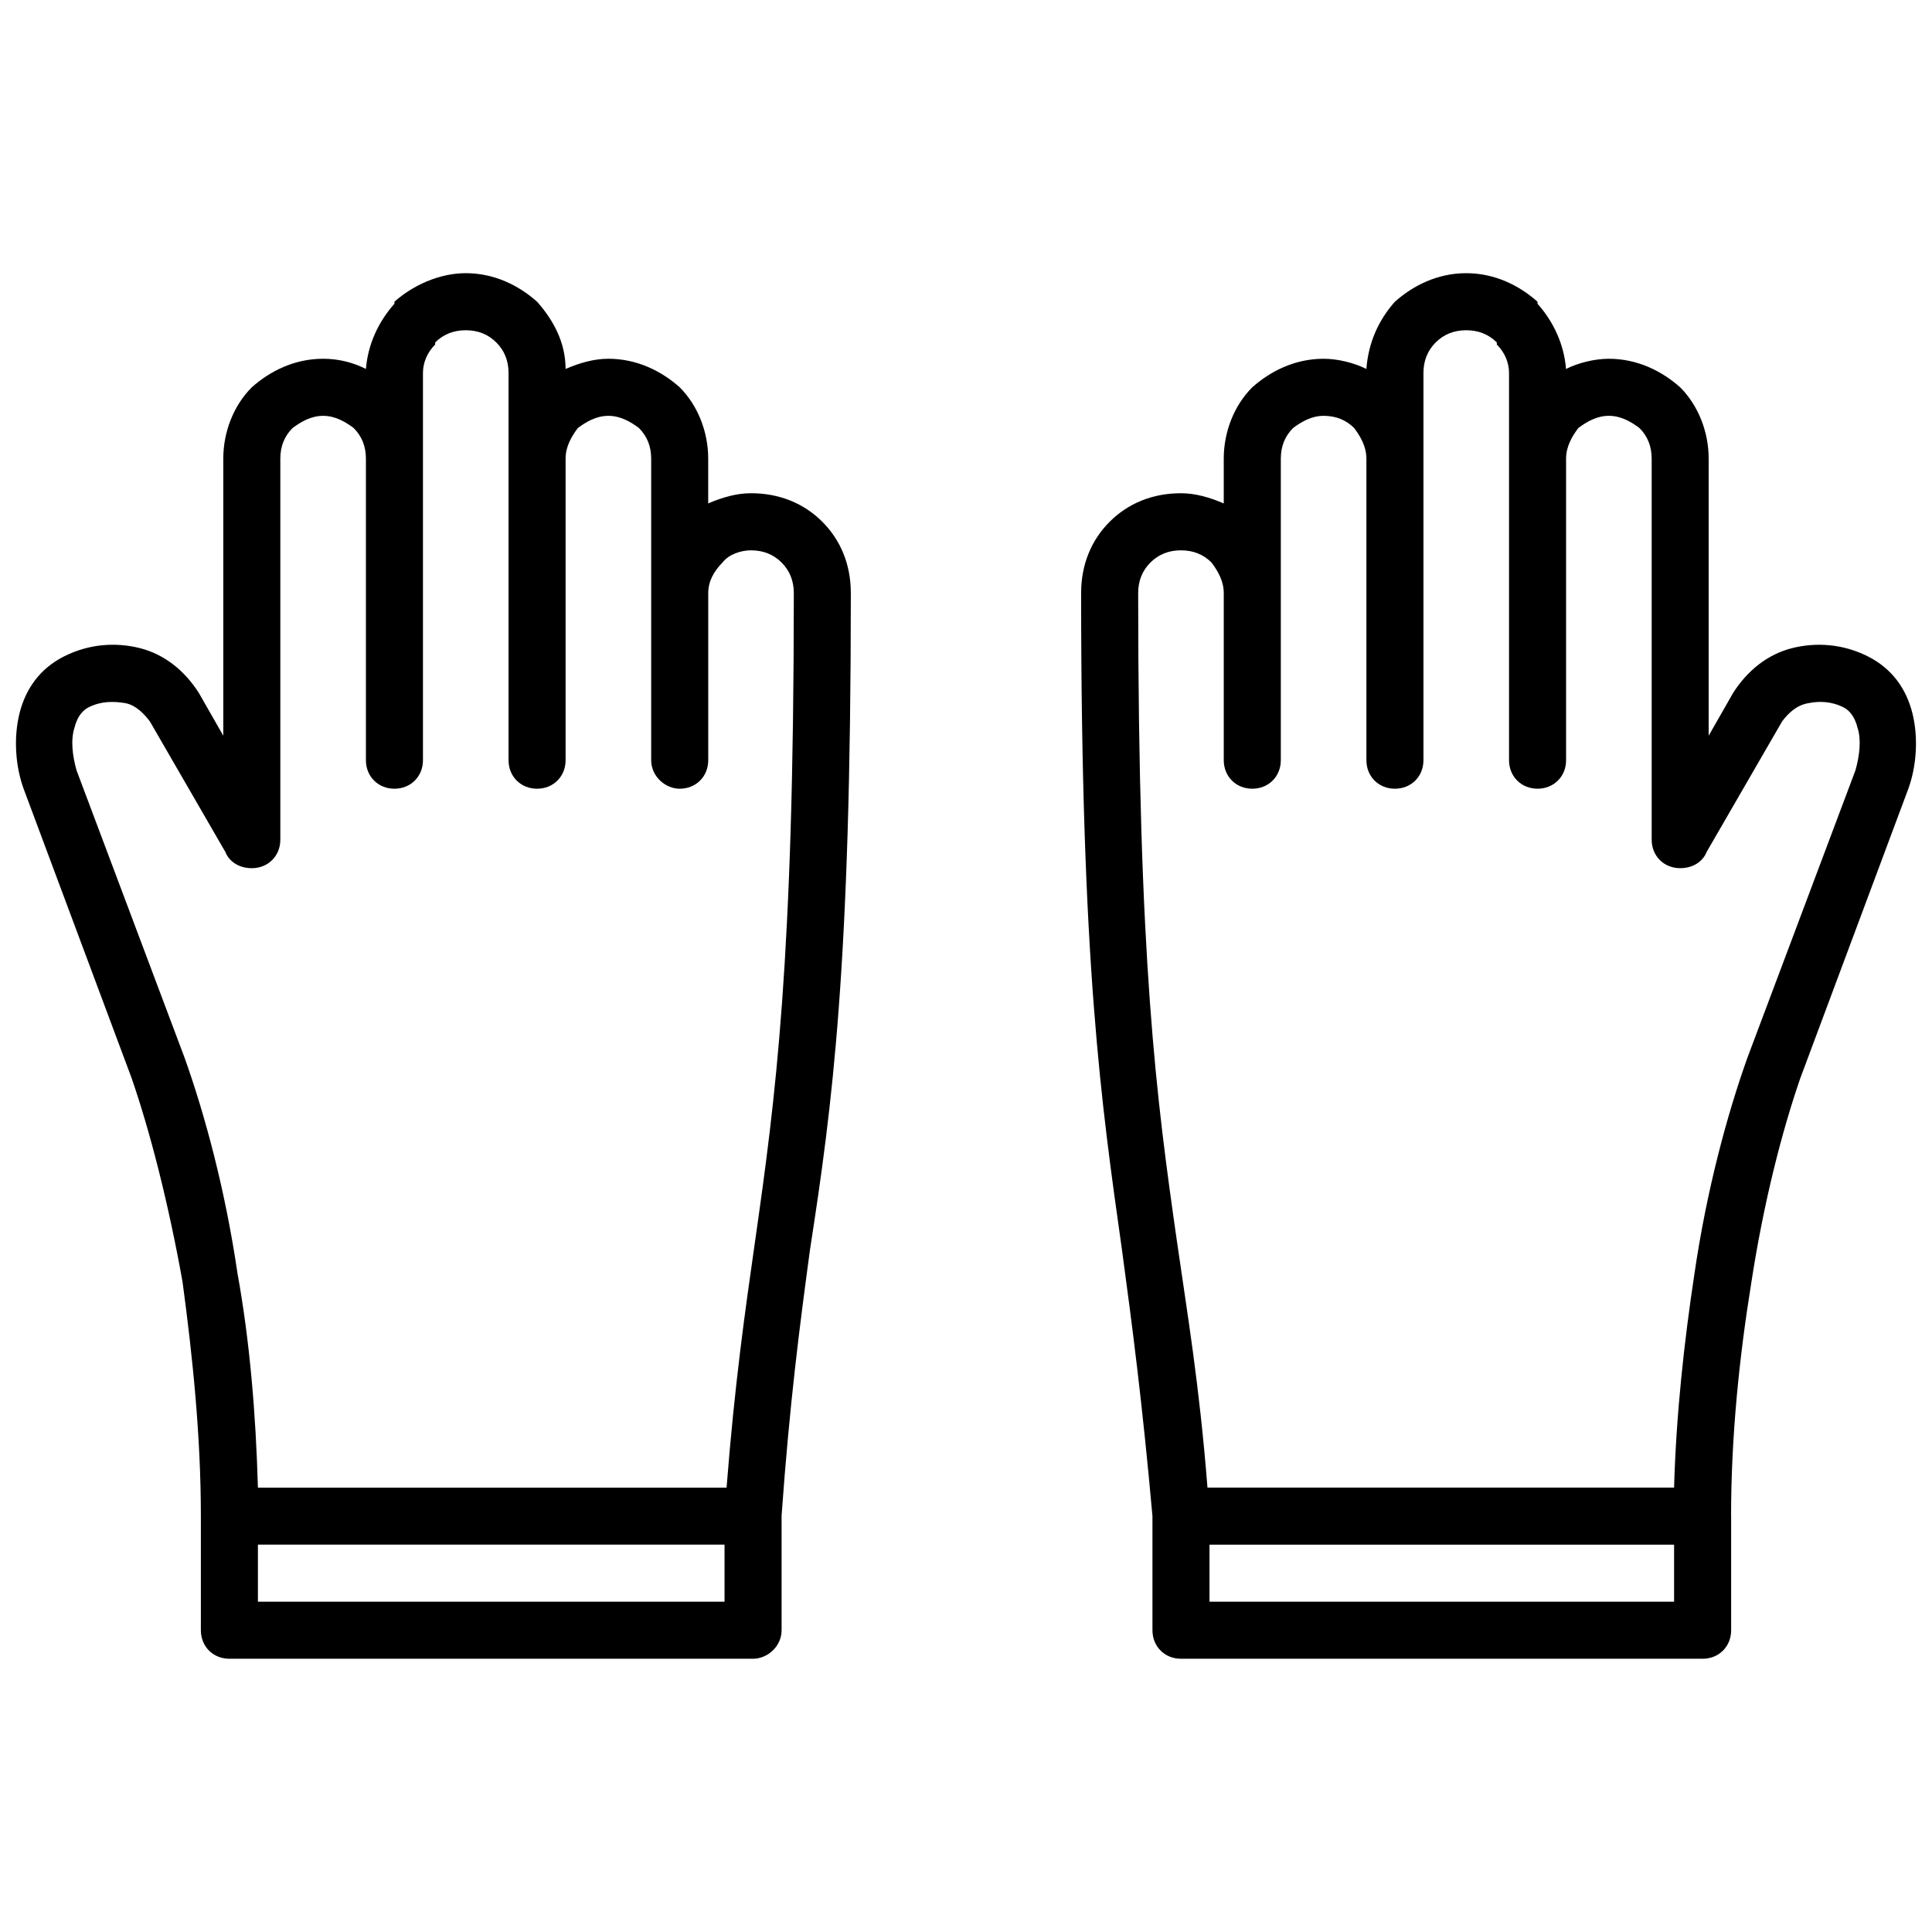 <?xml version="1.0" encoding="UTF-8"?>
<!-- Uploaded to: SVG Repo, www.svgrepo.com, Generator: SVG Repo Mixer Tools -->
<svg width="800px" height="800px" version="1.1" viewBox="144 144 512 512" xmlns="http://www.w3.org/2000/svg">
 <defs>
  <clipPath id="a">
   <path d="m148.09 216h503.81v368h-503.81z"/>
  </clipPath>
 </defs>
 <g clip-path="url(#a)">
  <path d="m256.09 345.46c0 4.32-3.238 7.559-7.559 7.559s-7.559-3.238-7.559-7.559v-79.918c0-3.238-1.078-5.941-3.238-8.102-2.16-1.621-4.859-3.238-8.102-3.238-3.238 0-5.941 1.621-8.102 3.238-2.16 2.16-3.238 4.859-3.238 8.102v100.98c0 4.32-3.238 7.559-7.559 7.559-3.238 0-5.941-1.621-7.019-4.32l-19.98-34.559c-1.621-2.16-3.781-4.32-6.481-4.859-3.238-0.539-6.481-0.539-9.719 1.078-2.16 1.078-3.238 3.238-3.781 5.398-1.078 3.238-0.539 7.559 0.539 11.34l28.621 76.137c5.398 15.121 10.801 35.098 14.039 57.238 3.238 17.82 4.859 37.258 5.398 56.699h124.2c2.16-27.539 4.859-46.438 7.559-65.34 5.398-37.801 10.262-73.977 10.262-171.71 0-3.238-1.078-5.941-3.238-8.102-2.16-2.16-4.859-3.238-8.102-3.238-2.699 0-5.941 1.078-7.559 3.238-2.16 2.16-3.781 4.859-3.781 8.102v44.277c0 4.32-3.238 7.559-7.559 7.559-3.781 0-7.559-3.238-7.559-7.559v-79.918c0-3.238-1.078-5.941-3.238-8.102-2.16-1.621-4.859-3.238-8.102-3.238-3.238 0-5.941 1.621-8.102 3.238-1.621 2.16-3.238 4.859-3.238 8.102v79.918c0 4.32-3.238 7.559-7.559 7.559-4.32 0-7.559-3.238-7.559-7.559v-102.6c0-3.238-1.078-5.941-3.238-8.102-2.16-2.16-4.859-3.238-8.102-3.238-3.238 0-5.941 1.078-8.102 3.238v0.539c-2.16 2.16-3.238 4.859-3.238 7.559v102.6zm208.44 207.89v15.121h123.12v-15.121zm-0.539-15.121h123.66c0.539-19.441 2.699-38.879 5.398-56.699 3.238-22.141 8.641-42.117 14.039-57.238l28.621-76.137c1.078-3.781 1.621-8.102 0.539-11.34-0.539-2.16-1.621-4.32-3.781-5.398-3.238-1.621-6.481-1.621-9.18-1.078-3.238 0.539-5.398 2.699-7.019 4.859l-19.98 34.559c-1.078 2.699-3.781 4.32-7.019 4.32-4.32 0-7.559-3.238-7.559-7.559v-100.98c0-3.238-1.078-5.941-3.238-8.102-2.16-1.621-4.859-3.238-8.102-3.238-3.238 0-5.941 1.621-8.102 3.238-1.621 2.16-3.238 4.859-3.238 8.102v79.918c0 4.32-3.238 7.559-7.559 7.559-4.32 0-7.559-3.238-7.559-7.559v-102.6c0-2.699-1.078-5.398-3.238-7.559v-0.539c-2.16-2.16-4.859-3.238-8.102-3.238-3.238 0-5.941 1.078-8.102 3.238-2.16 2.16-3.238 4.859-3.238 8.102v102.6c0 4.32-3.238 7.559-7.559 7.559-4.32 0-7.559-3.238-7.559-7.559v-79.918c0-3.238-1.621-5.941-3.238-8.102-2.16-2.16-4.859-3.238-8.102-3.238-3.238 0-5.941 1.621-8.102 3.238-2.16 2.16-3.238 4.859-3.238 8.102v79.918c0 4.32-3.238 7.559-7.559 7.559-4.32 0-7.559-3.238-7.559-7.559v-44.277c0-3.238-1.621-5.941-3.238-8.102-2.16-2.16-4.859-3.238-8.102-3.238-3.238 0-5.941 1.078-8.102 3.238s-3.238 4.859-3.238 8.102c0 97.738 4.859 133.92 10.262 171.71 2.699 18.898 5.941 37.801 8.102 65.34zm138.78 7.559v30.238c0 4.32-3.238 7.559-7.559 7.559h-138.24c-4.32 0-7.559-3.238-7.559-7.559v-30.238c-2.699-30.238-5.398-50.758-8.102-70.738-5.398-38.34-10.801-75.059-10.801-173.88 0-7.559 2.699-14.039 7.559-18.898s11.34-7.559 18.898-7.559c3.781 0 7.559 1.078 11.34 2.699v-11.879c0-7.019 2.699-14.039 7.559-18.898 4.859-4.32 11.34-7.559 18.898-7.559 3.781 0 8.102 1.078 11.34 2.699 0.539-7.019 3.238-12.961 7.559-17.82 4.859-4.32 11.34-7.559 18.898-7.559s14.039 3.238 18.898 7.559v0.539c4.32 4.859 7.019 10.801 7.559 17.281 3.238-1.621 7.559-2.699 11.34-2.699 7.559 0 14.039 3.238 18.898 7.559 4.859 4.859 7.559 11.879 7.559 18.898v73.438l6.481-11.34c3.781-5.941 9.18-10.262 15.66-11.879 6.481-1.621 13.5-1.078 19.98 2.16 6.481 3.238 10.262 8.641 11.879 15.121 1.621 6.481 1.078 14.039-1.078 19.98l-28.621 76.68c-4.859 14.039-9.719 32.938-12.961 54-3.238 19.98-5.398 41.039-5.398 62.098zm-251.64 0v30.238c0 4.32-3.781 7.559-7.559 7.559h-138.78c-4.32 0-7.559-3.238-7.559-7.559v-30.238c0-21.059-2.16-42.117-4.859-62.098-3.781-21.059-8.641-39.961-13.5-54l-28.621-76.68c-2.16-5.941-2.699-13.5-1.078-19.98 1.621-6.481 5.398-11.879 11.879-15.121 6.481-3.238 13.5-3.781 19.98-2.16 6.481 1.621 11.879 5.941 15.66 11.879l6.481 11.34v-73.438c0-7.019 2.699-14.039 7.559-18.898 4.859-4.32 11.34-7.559 18.898-7.559 4.32 0 8.102 1.078 11.34 2.699 0.539-6.481 3.238-12.418 7.559-17.281v-0.539c4.859-4.32 11.879-7.559 18.898-7.559 7.559 0 14.039 3.238 18.898 7.559 4.32 4.859 7.559 10.801 7.559 17.82 3.781-1.621 7.559-2.699 11.34-2.699 7.559 0 14.039 3.238 18.898 7.559 4.859 4.859 7.559 11.879 7.559 18.898v11.879c3.781-1.621 7.559-2.699 11.34-2.699 7.559 0 14.039 2.699 18.898 7.559 4.859 4.859 7.559 11.34 7.559 18.898 0 98.816-4.859 135.54-10.801 173.88-2.699 19.98-5.398 40.5-7.559 70.738zm-138.78 7.559v15.121h123.66v-15.121z"/>
 </g>
</svg>